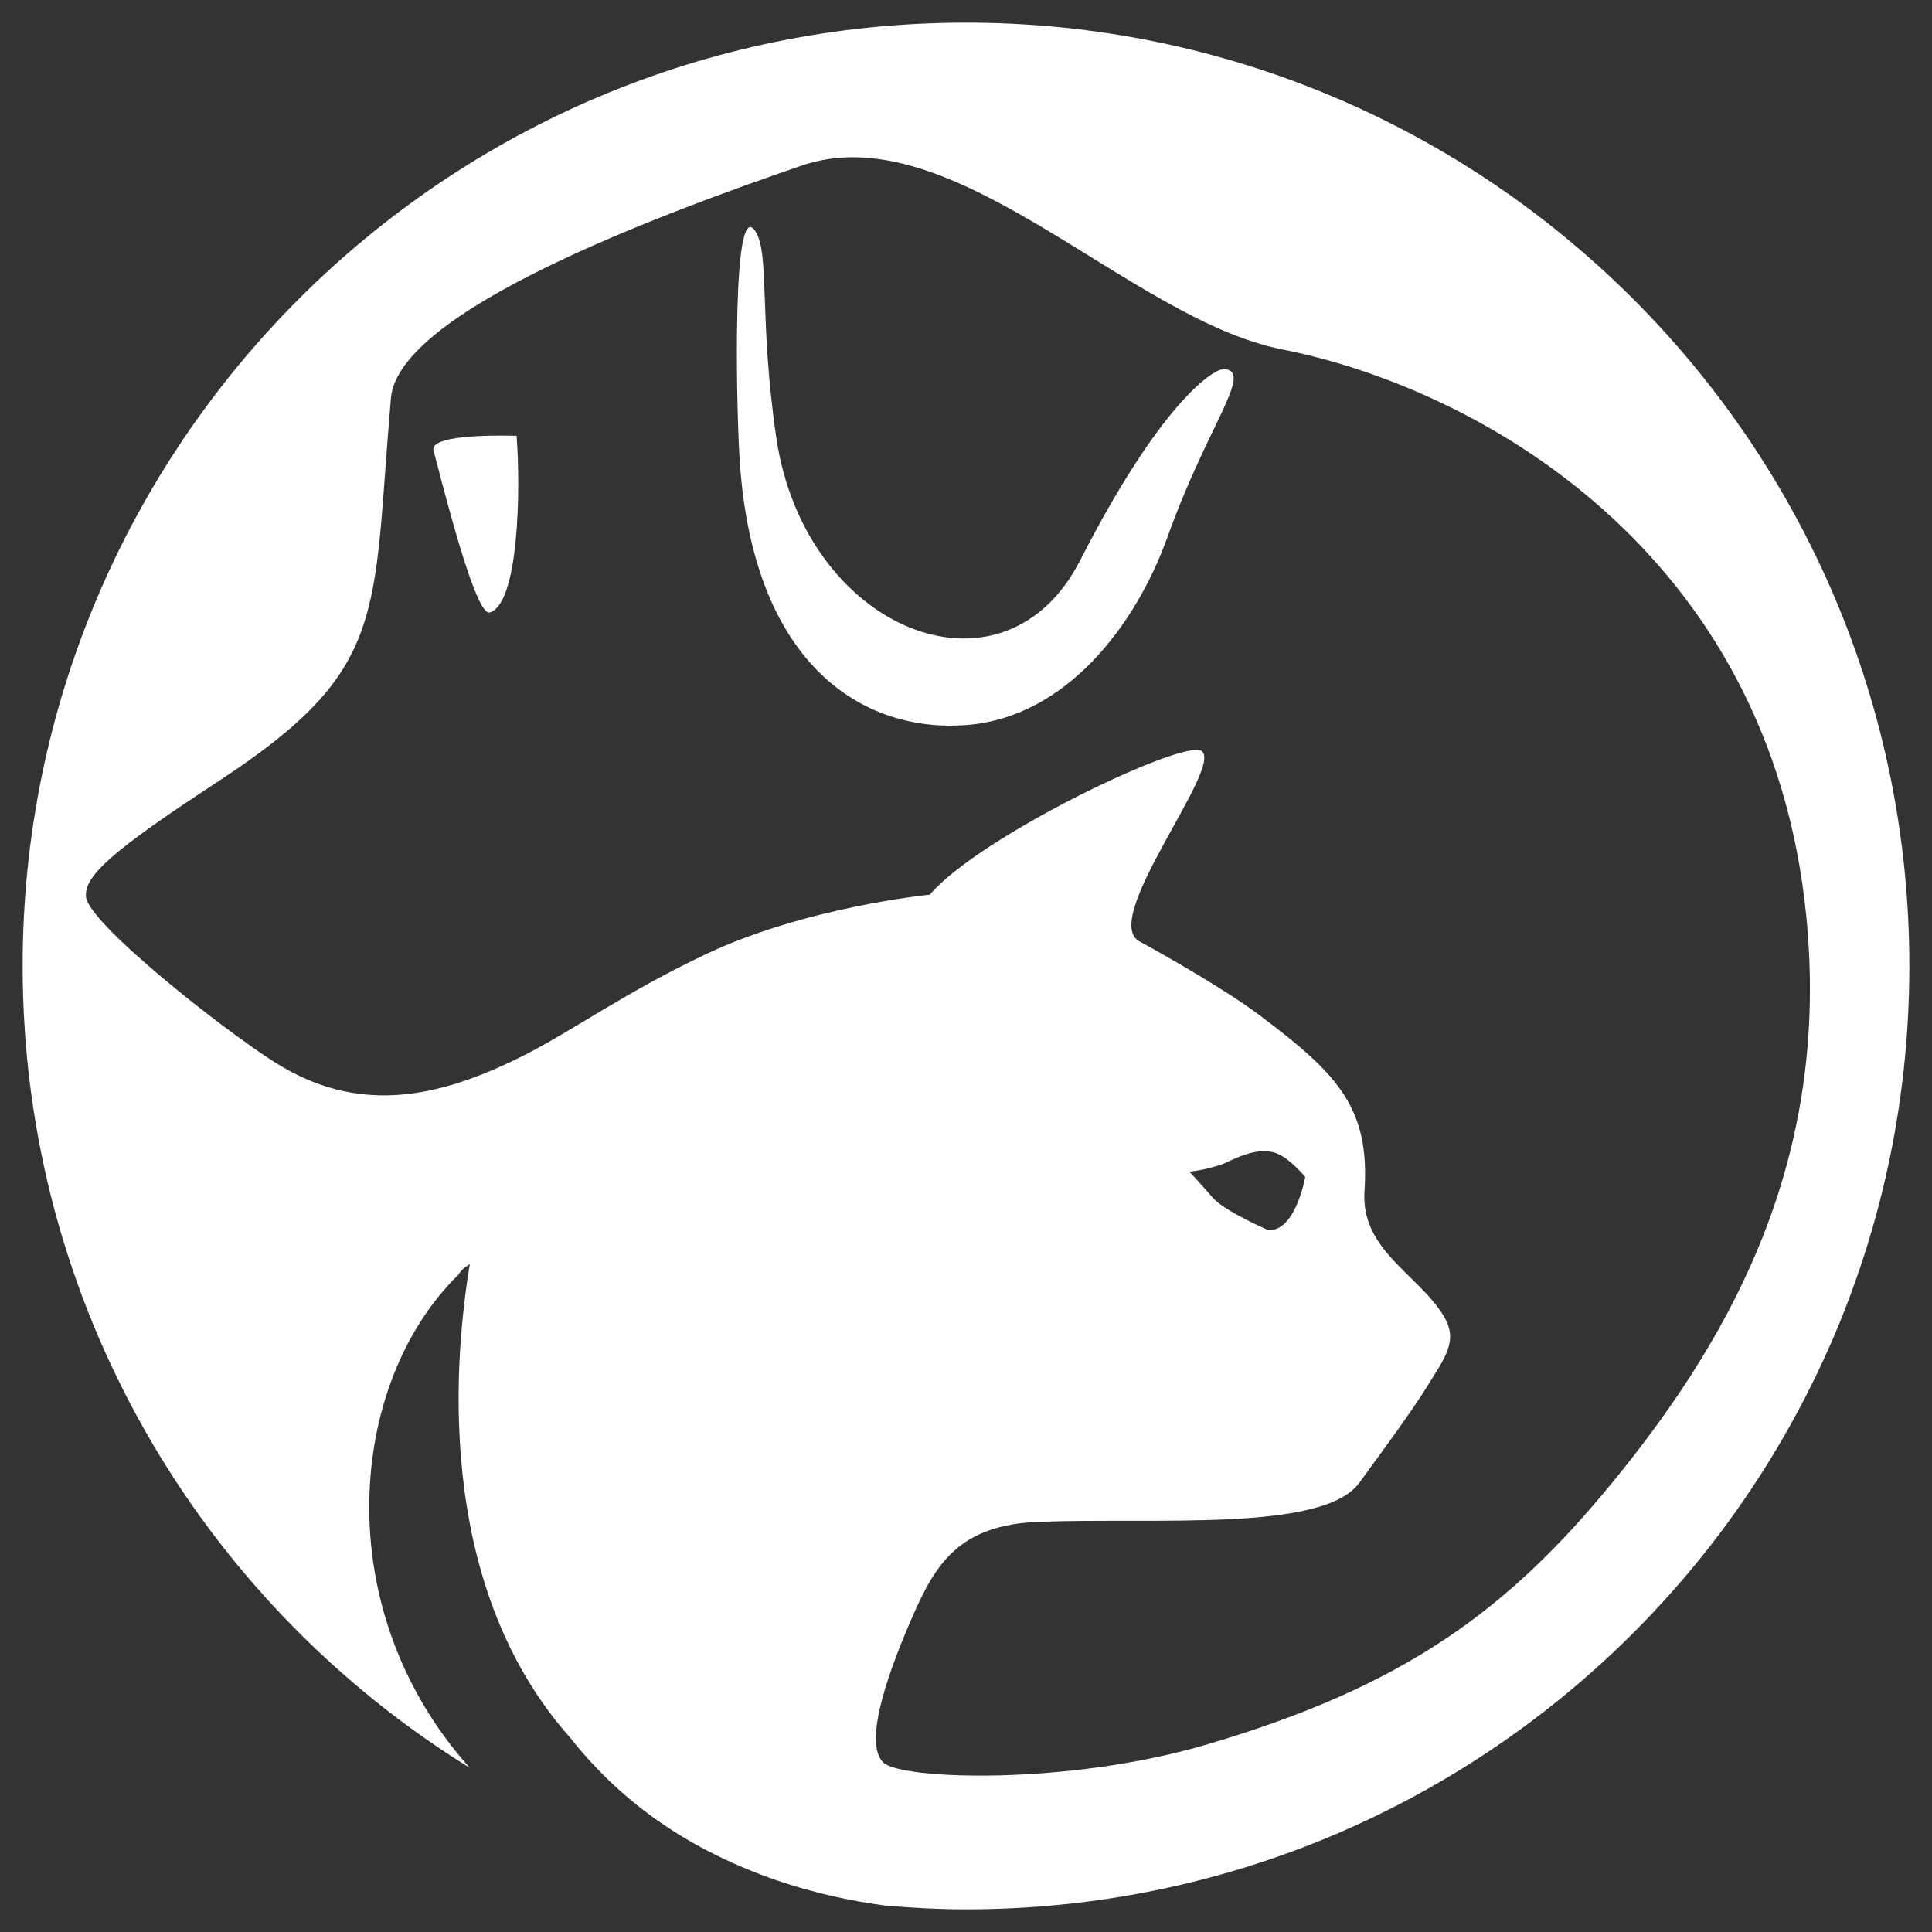 <?xml version="1.0" encoding="utf-8"?>
<!-- Generator: Adobe Illustrator 25.1.0, SVG Export Plug-In . SVG Version: 6.00 Build 0)  -->
<svg version="1.1" id="Layer_1" xmlns="http://www.w3.org/2000/svg" xmlns:xlink="http://www.w3.org/1999/xlink" x="0px" y="0px"
	 viewBox="0 0 512 512" style="enable-background:new 0 0 512 512;" xml:space="preserve">
<rect x="0" y="0" width="512" height="512" fill="#333333" stroke="none"/>
<style type="text/css">
	.st0{display:none;}
	.st1{display:inline;fill:#239EAD;}
	.st2{fill-rule:evenodd;clip-rule:evenodd;fill:#FFFFFF;}
</style>
<g class="st0">
	<path class="st1" d="M407.6,87.7C376.5,34.1,321.3,1.3,259.9,0c-2.6-0.1-5.3-0.1-7.9,0c-61.4,1.3-116.6,34-147.6,87.6
		c-31.8,54.8-32.6,120.7-2.3,176.1l127,232.4c0.1,0.1,0.1,0.2,0.2,0.3c5.6,9.7,15.6,15.5,26.8,15.5c11.2,0,21.2-5.8,26.8-15.5
		c0.1-0.1,0.1-0.2,0.2-0.3l127-232.4C440.2,208.3,439.3,142.5,407.6,87.7L407.6,87.7z M256,232c-39.7,0-72-32.3-72-72s32.3-72,72-72
		s72,32.3,72,72S295.7,232,256,232z"/>
</g>
<path class="st2" d="M506,256c0,138.1-111.9,250-250,250c-7.2,0-14.4-0.4-21.4-1c-9-1.2-18.9-3.3-28.8-6.7
	c-22.2-7.7-40.4-19.7-54.7-37.8l0,0C114,418.8,120.9,356.9,124.5,335c-0.7,0.5-1.9,1-3.1,2.9c-29.1,28.5-34.7,88.4,3.1,130.6
	C53.4,424.5,6,345.8,6,256C6,117.9,117.9,6,256,6S506,117.9,506,256z M360.2,393c-9.7,13.1-54,9.1-84.9,10.3
	c-21.1,0.8-27.4,11.1-33.6,25.4c-5.4,12.3-13.3,32.9-7.6,38.4c4.9,4.6,49,6,85.4-4.7c52.5-15.4,80.1-35.6,108.1-69.9
	c33.3-40.7,57.2-87.4,51.1-149.6c-9.6-97.1-87.3-140.1-138.9-150.3c-40.6-8-87.3-62.5-127.4-48.7c-36.9,12.7-106.8,38.4-108.8,61.6
	c-5,58-0.3,71.8-45.8,101.6c-27.8,18.2-35.6,25-35,30.6c0.7,7,35.9,34.9,50,43.8c21.8,13.8,42.9,10,66.6-2.1
	c13.7-7.1,26.5-16.5,47.6-26.5c26.6-12.6,59.4-15.8,59.4-15.8c13.3-15.6,67.3-41.3,72-38.1c6.1,4.1-27.2,44.7-16.4,50.5
	c8.3,4.5,24,13.6,32,19.7c20.5,15.4,29.1,24.4,27.6,46.5c-1,15.5,14.1,21.9,20.9,32.9c4.2,6.8,0.3,11.3-4.4,19
	C373.4,375.1,366.8,383.9,360.2,393z M199.9,60.9c-5.8-7.4-4.8,44.1-4,58.9c2.9,56.3,32.8,74.7,60.7,72.3
	c25.8-2.2,44.3-26.1,52.8-49.8c10.7-29.8,22.7-43.6,15.2-44.5c-2.9-0.4-17.1,9.1-38.4,50.8c-20.4,39.7-73.1,18.4-80.5-32.8
	C201,83.6,204.2,66.4,199.9,60.9z M136.9,115.5c0,0-23.3-0.9-22,3.9c4.8,18.6,11.6,43.9,14.9,42.9C137.5,160,138,129.8,136.9,115.5z
	 M336.1,326c7.3,0.4,9.8-14.1,9.8-14.1s-3.8-4.6-7.2-6.1c-5.4-2.4-12.4,1.8-14.7,2.7c-4.9,1.7-8.8,2-8.8,2s3,3.2,6.1,6.8
	C324.3,320.9,336.1,326,336.1,326z"/>
</svg>
